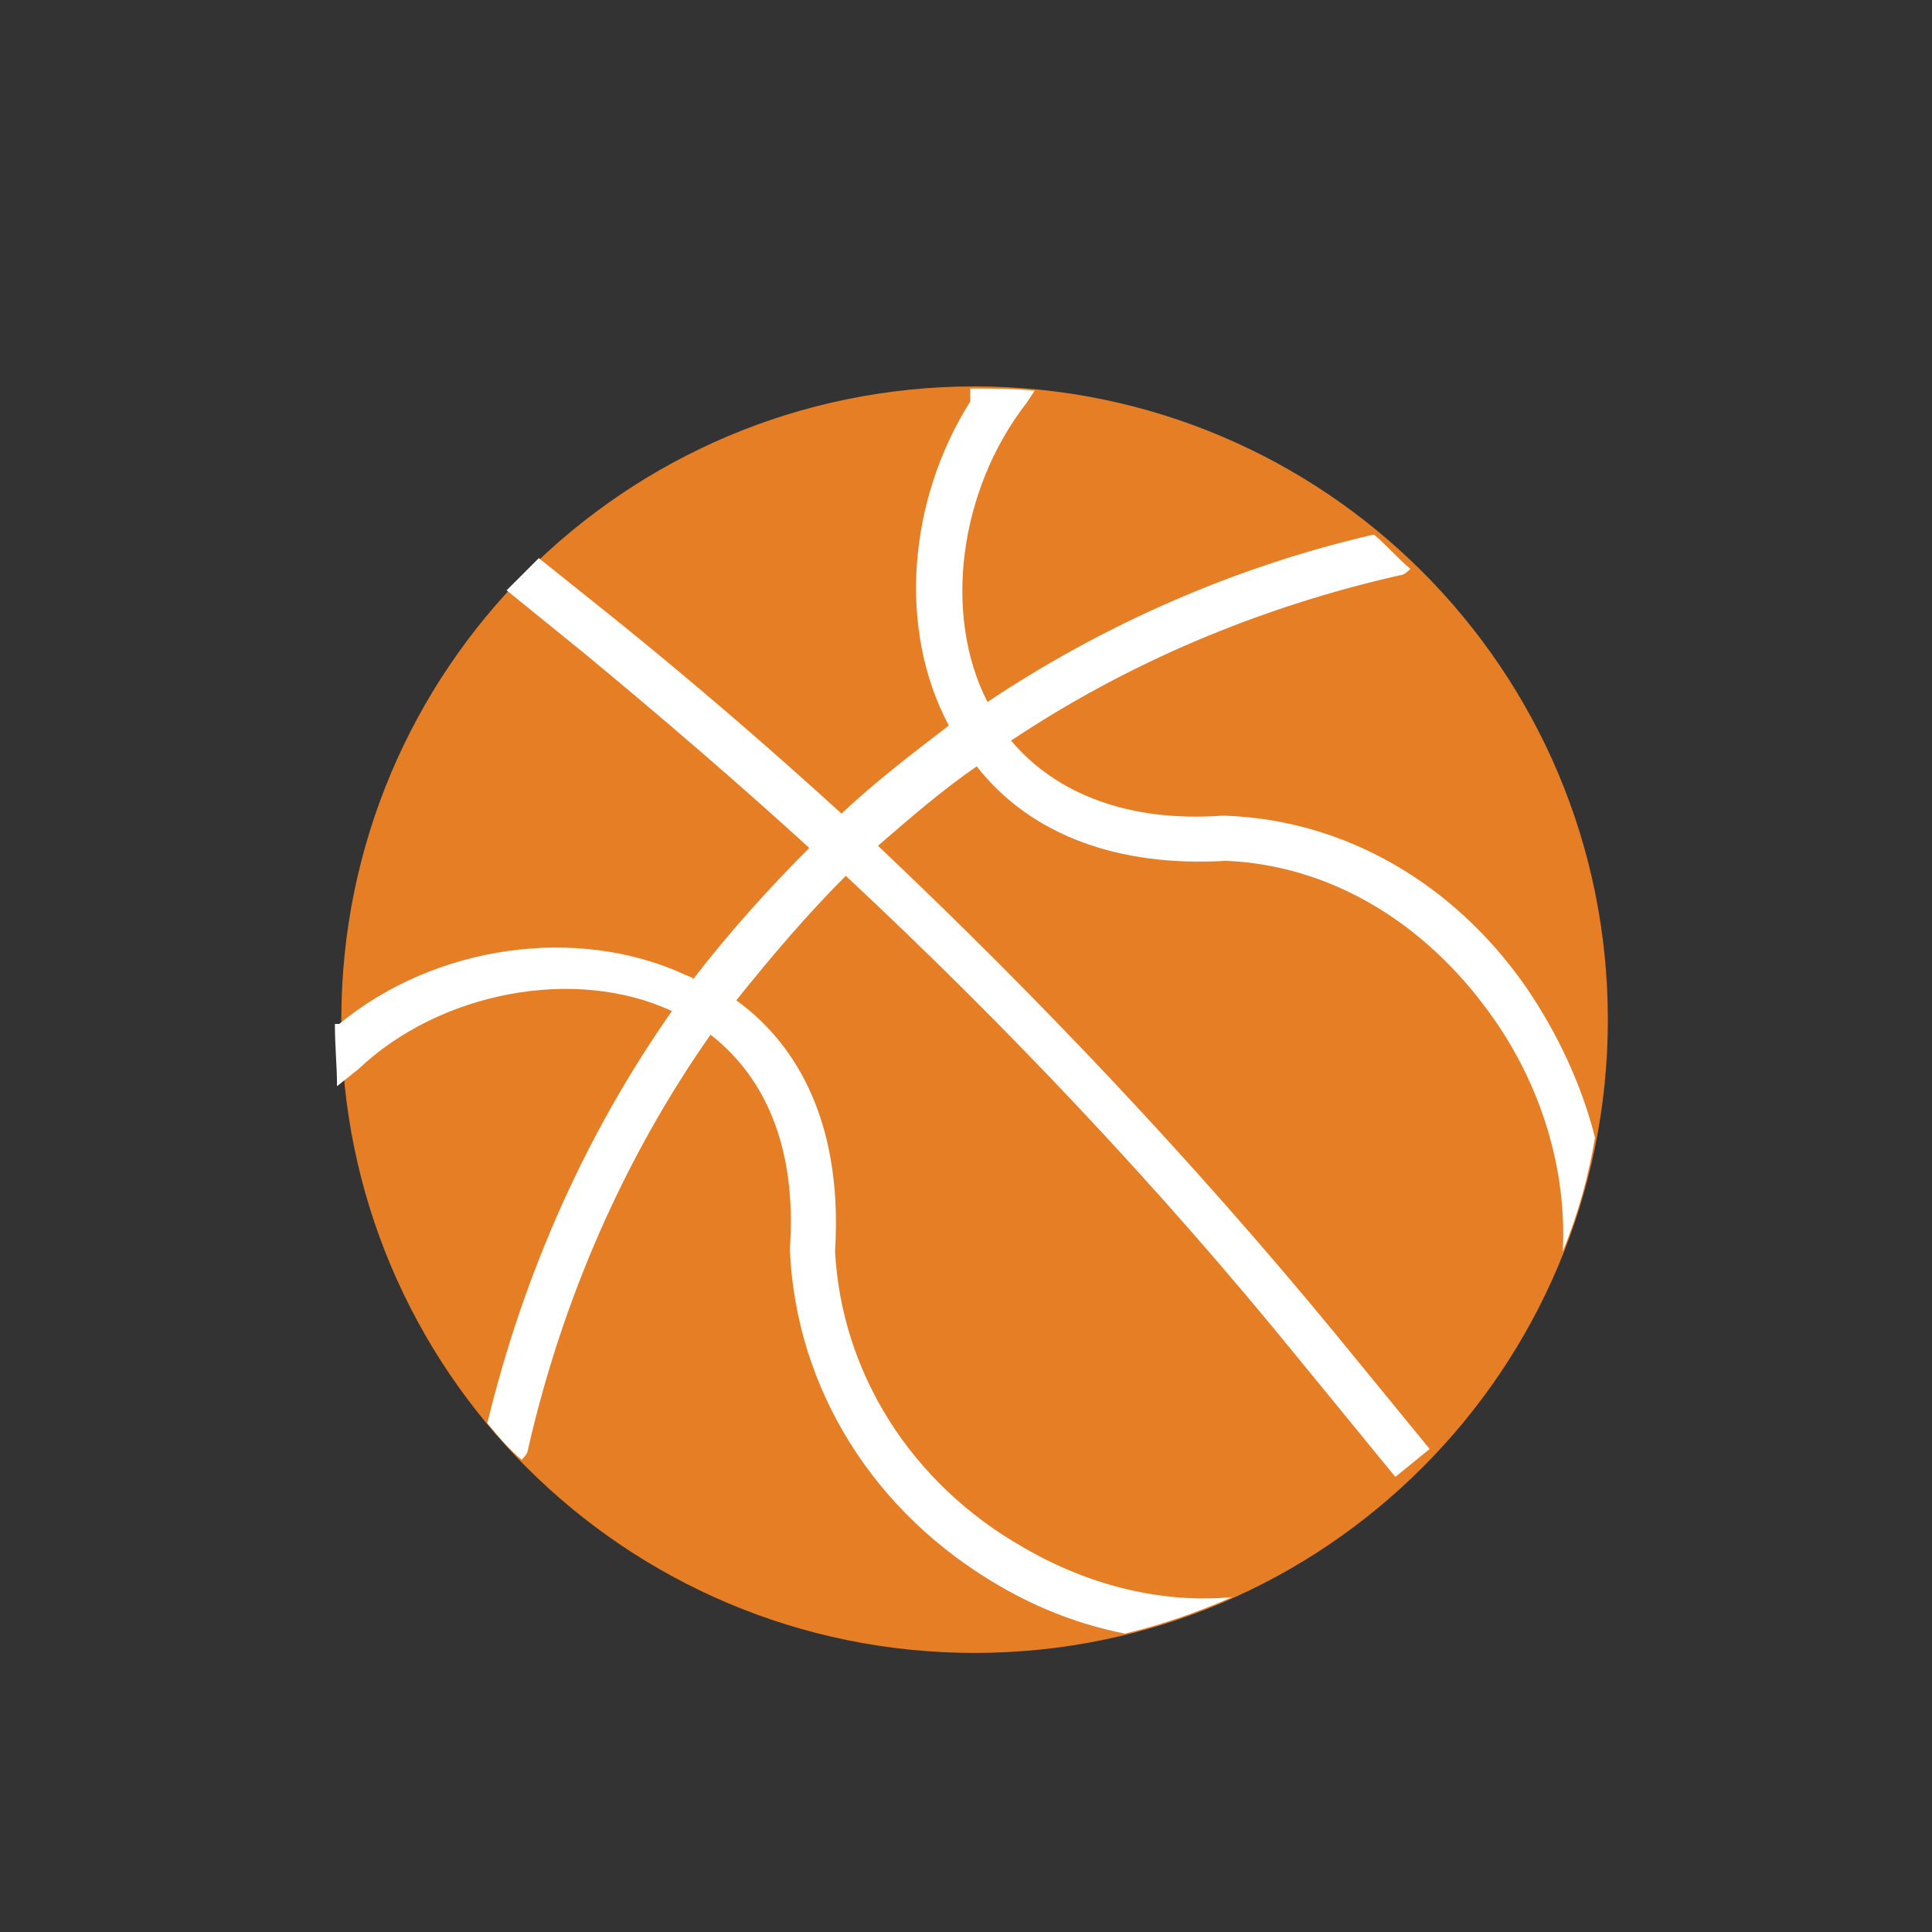 <?xml version="1.0" encoding="utf-8"?>
<!-- Generator: Adobe Illustrator 22.0.1, SVG Export Plug-In . SVG Version: 6.00 Build 0)  -->
<svg version="1.1" id="Livello_1" xmlns="http://www.w3.org/2000/svg" xmlns:xlink="http://www.w3.org/1999/xlink" x="0px" y="0px"
	 viewBox="0 0 90 90" style="enable-background:new 0 0 90 90;" xml:space="preserve">
<rect x="0" y="0" width="90" height="90" fill="#333333" stroke="none"/>
<style type="text/css">
	.st0{fill:#E57E25;}
	.st1{fill:#FFFFFF;}
</style>
<g>
	<path class="st0" d="M74.9,47.5C74.9,63.8,61.7,77,45.4,77S15.9,63.8,15.9,47.5C15.9,31.2,29.1,18,45.4,18S74.9,31.2,74.9,47.5
		L74.9,47.5z"/>
	<path class="st1" d="M16.7,49.8c3.8-3.6,10.1-4.8,14.6-2.7c-4,5.7-6.9,12.2-8.6,19.2c0.5,0.6,1,1.2,1.6,1.7
		c0.1-0.1,0.3-0.3,0.3-0.5c1.6-7,4.5-13.6,8.5-19.3c2.7,2.1,4,5.5,3.7,9.9v0.1v0.1c0.3,6.4,3.9,12.2,9.8,15.6
		c1.9,1.1,3.8,1.8,5.8,2.2c1.7-0.4,3.4-1,5-1.7c-3.2,0.3-6.6-0.5-9.7-2.3c-5.3-3-8.5-8.2-8.8-13.8c0.4-6.4-2.1-9.9-4.6-11.7
		c1.6-2,3.3-4,5.1-5.8c7.5,7,14.6,14.5,21.1,22.5l4.5,5.5l1.6-1.3L62.1,62c-6.6-8-13.7-15.5-21.2-22.6c1.5-1.3,3-2.6,4.6-3.7
		c2.5,3.2,6.6,4.7,11.6,4.4c4.8,0.2,9.2,2.8,12.3,7.1c2.4,3.3,3.6,7.3,3.4,11.1c0.7-1.7,1.2-3.5,1.5-5.3c-0.6-2.4-1.7-4.8-3.2-7
		c-3.4-4.9-8.5-7.8-14-8H57h-0.1c-4.3,0.3-7.7-1-9.8-3.5c5.4-3.6,11.5-6.2,18.1-7.7c0.2,0,0.4-0.2,0.5-0.3c-0.6-0.5-1.1-1.1-1.7-1.6
		c-6.5,1.5-12.6,4.2-18,7.8c-2.1-4.1-1.3-9.9,1.8-13.9l0.4-0.6c-1-0.1-2-0.1-3-0.1v0.6c-2.9,4.6-3.4,10.6-1,15.1
		c-1.7,1.3-3.4,2.6-5,4.1c-3.4-3.1-7-6.2-10.6-9.1L25.1,26c-0.5,0.5-1,1-1.5,1.5l3.7,3c3.5,2.9,7,5.9,10.4,9
		c-1.9,1.9-3.7,3.9-5.4,6.1c-0.1-0.1-0.2-0.1-0.4-0.2c-5-2.3-11.6-1.4-16.1,2.3h-0.2c0,1,0.1,2,0.1,2.9L16.7,49.8z"/>
</g>
</svg>

